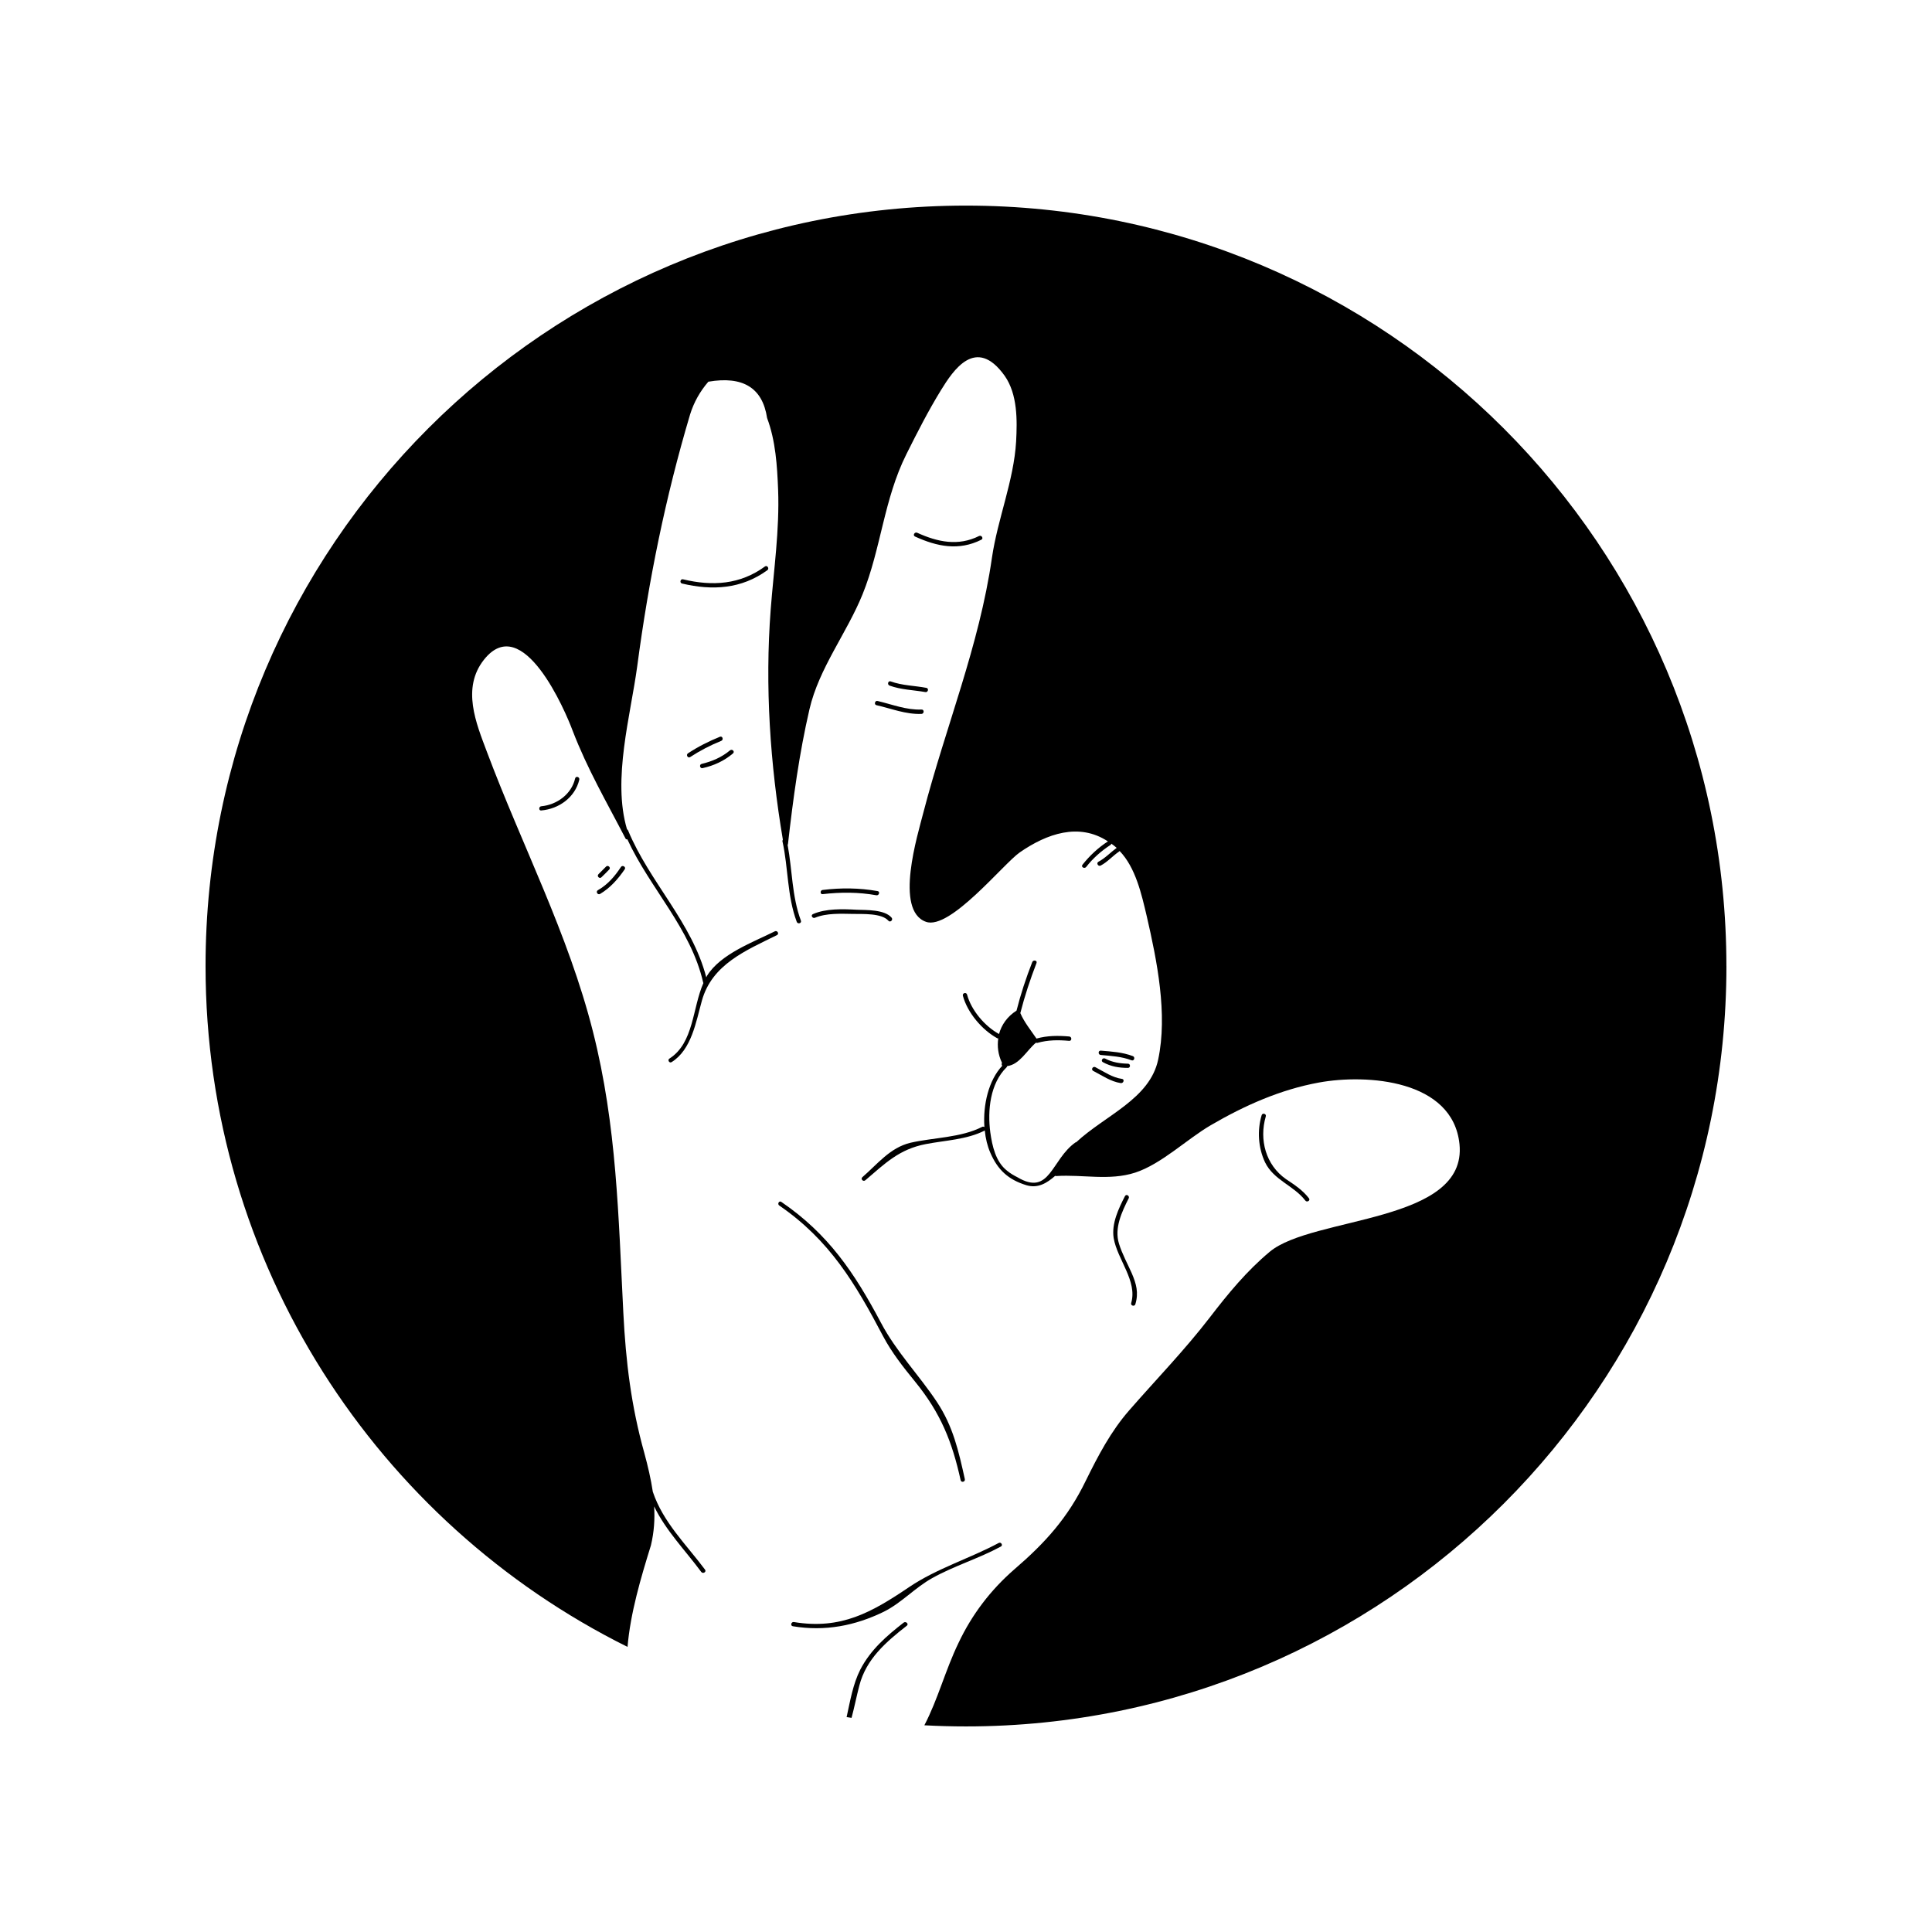 <?xml version="1.0" encoding="UTF-8"?>
<!-- Uploaded to: SVG Repo, www.svgrepo.com, Generator: SVG Repo Mixer Tools -->
<svg fill="#000000" width="800px" height="800px" version="1.1" viewBox="144 144 512 512" xmlns="http://www.w3.org/2000/svg">
 <g>
  <path d="m297.52 350.62c-1.109 4.684-5.391 7.758-10.078 8.16-0.707 0.102-0.707-1.059 0-1.109 4.18-0.402 8.012-3.223 8.969-7.356 0.152-0.754 1.262-0.449 1.109 0.305z"/>
  <path d="m302.61 375.66 2.016-2.016c0.504-0.504 1.359 0.301 0.805 0.805-0.656 0.707-1.359 1.359-2.016 2.016-0.504 0.555-1.359-0.25-0.805-0.805z"/>
  <path d="m302.46 379.9c2.57-1.461 4.484-3.68 6.098-6.144 0.402-0.605 1.41 0 1.008 0.605-1.762 2.57-3.828 4.938-6.551 6.551-0.656 0.348-1.211-0.66-0.555-1.012z"/>
  <path d="m335.11 340.35c-2.871 1.16-5.594 2.57-8.211 4.281-0.605 0.402-1.211-0.605-0.555-1.008 2.672-1.762 5.492-3.176 8.465-4.383 0.703-0.25 1.004 0.855 0.301 1.109z"/>
  <path d="m329.92 346.45c2.769-0.656 5.34-1.762 7.508-3.578 0.605-0.504 1.41 0.301 0.805 0.805-2.316 1.965-5.039 3.223-8.012 3.879-0.703 0.203-1.004-0.906-0.301-1.105z"/>
  <path d="m347.35 295.11c-6.852 4.988-14.559 5.441-22.621 3.527-0.707-0.203-0.402-1.309 0.301-1.109 7.758 1.863 15.113 1.41 21.715-3.426 0.605-0.402 1.207 0.605 0.605 1.008z"/>
  <path d="m376.57 380.15c0.707 0.102 0.402 1.211-0.301 1.109-4.734-0.855-9.473-0.855-14.258-0.301-0.707 0.102-0.707-1.059 0-1.109 4.887-0.605 9.723-0.555 14.559 0.301z"/>
  <path d="m359.44 386.25c3.426-1.512 7.91-1.359 11.586-1.16 2.519 0.102 7.406-0.102 9.27 2.117 0.453 0.555-0.352 1.359-0.855 0.805-1.762-2.066-6.902-1.762-9.371-1.812-3.176-0.051-7.055-0.25-10.078 1.008-0.652 0.301-1.254-0.656-0.551-0.957z"/>
  <path d="m384.33 574.82c-5.492 4.281-10.781 8.816-12.594 15.863-0.754 2.871-1.309 5.75-2.066 8.566-0.453-0.051-0.855-0.152-1.309-0.203 0.957-4.328 1.664-8.711 3.629-12.594 2.719-5.238 6.902-8.867 11.488-12.445 0.602-0.445 1.406 0.359 0.852 0.812z"/>
  <path d="m376.57 329.77c3.879 0.906 7.559 2.418 11.637 2.266 0.754-0.051 0.754 1.109 0 1.16-4.18 0.152-7.961-1.41-11.941-2.316-0.703-0.148-0.398-1.309 0.305-1.109z"/>
  <path d="m380.05 324.58c3.023 1.109 6.297 1.109 9.473 1.715 0.707 0.152 0.402 1.258-0.301 1.109-3.176-0.555-6.449-0.605-9.473-1.715-0.707-0.254-0.402-1.359 0.301-1.109z"/>
  <path d="m350.52 463.48c-0.605-0.402-0.051-1.406 0.555-0.953 12.445 8.508 19.348 18.742 26.348 31.941 4.082 7.758 10.078 13.855 14.863 21.059 4.281 6.449 5.742 12.949 7.406 20.461 0.152 0.707-0.906 1.008-1.109 0.301-2.266-10.277-5.289-17.785-12.043-26.098-3.125-3.828-6.195-7.707-8.516-12.09-7.352-13.965-14.152-25.449-27.504-34.621z"/>
  <path d="m386.5 286.19c-0.707-0.301-0.102-1.309 0.555-1.008 5.441 2.469 10.883 3.629 16.426 0.855 0.656-0.301 1.258 0.707 0.555 1.008-5.945 2.973-11.691 1.816-17.535-0.855z"/>
  <path d="m378.29 571.09c-7.707 3.777-15.668 5.289-24.184 3.883-0.754-0.152-0.402-1.258 0.301-1.113 12.496 2.066 20.605-2.57 30.531-9.27 7.406-4.988 15.922-7.508 23.73-11.688 0.656-0.348 1.211 0.66 0.555 0.957-5.844 3.176-12.344 5.09-18.188 8.363-4.535 2.519-8.113 6.547-12.746 8.867z"/>
  <path d="m434.26 426.8c2.316 1.203 4.488 2.769 7.106 3.125 0.707 0.102 0.402 1.203-0.352 1.109-2.664-0.402-4.934-2.016-7.301-3.231-0.664-0.348-0.109-1.305 0.547-1.004z"/>
  <path d="m442.92 425.89c0.711 0 0.711 1.113 0 1.113-2.367 0-4.527-0.352-6.644-1.516-0.656-0.348-0.051-1.309 0.605-0.953 1.91 1.004 3.875 1.305 6.039 1.355z"/>
  <path d="m443.88 424.99c-2.621-1.008-5.391-1.152-8.16-1.41-0.75-0.051-0.75-1.203 0-1.152 2.922 0.25 5.75 0.402 8.516 1.461 0.652 0.246 0.352 1.352-0.355 1.102z"/>
  <path d="m443.12 461.56c-1.809 3.578-3.879 7.91-2.57 12.047 0.855 2.769 2.215 5.184 3.375 7.809 1.211 2.82 1.863 5.188 0.957 8.211-0.203 0.707-1.309 0.402-1.109-0.301 1.715-5.844-3.68-11.539-4.641-17.234-0.598-3.879 1.316-7.809 2.977-11.078 0.355-0.711 1.312-0.105 1.012 0.547z"/>
  <path d="m479.45 439.85c-1.809 6.191 0 12.898 5.344 16.625 2.266 1.512 4.434 2.922 6.098 5.09 0.453 0.605-0.555 1.16-0.957 0.605-3.117-4.031-8.359-5.391-10.676-10.125-1.812-3.828-2.121-8.465-0.91-12.496 0.195-0.707 1.305-0.406 1.102 0.301z"/>
  <path d="m601.52 400c0 111.29-90.23 201.52-201.52 201.52-3.68 0-7.356-0.102-11.035-0.301 3.629-6.957 5.492-14.461 9.07-21.871 3.527-7.453 8.465-13.957 14.711-19.398 8.211-7.055 14.203-13.652 18.992-23.527 3.273-6.648 6.648-13.098 11.488-18.641 7.203-8.262 14.711-15.973 21.41-24.68 4.836-6.297 9.77-12.293 15.871-17.383 11.387-9.473 52.391-7.508 50.273-28.516-1.762-17.078-24.535-18.641-37.23-16.324-10.227 1.863-19.75 6.098-28.719 11.336-6.297 3.68-13.047 10.277-20 12.543-6.852 2.211-13.855 0.453-20.906 0.906-0.102 0-0.203 0-0.301-0.051-2.121 1.863-4.535 3.426-7.664 2.469-4.731-1.461-7.559-4.031-9.523-8.613-0.754-1.715-1.258-3.777-1.461-5.894-0.051 0-0.051 0.051-0.051 0.051-4.785 2.414-10.43 2.57-15.617 3.578-7.004 1.359-10.73 5.09-15.973 9.566-0.555 0.508-1.359-0.301-0.805-0.801 4.031-3.477 7.305-7.812 12.746-9.125 6.144-1.41 13.352-1.309 19.043-4.231 0.203-0.102 0.402 0 0.555 0.051-0.402-5.844 1.109-12.395 4.734-16.223-0.203-0.203-0.203-0.605-0.051-0.805 0 0-0.055 0-0.055-0.051-1.004-2.117-1.258-4.332-0.953-6.402h-0.203c-4.082-2.211-7.961-6.801-9.168-11.281-0.203-0.754 0.906-1.059 1.109-0.309 1.109 4.133 4.684 8.363 8.465 10.43 0.656-2.418 2.168-4.637 4.637-6.195 1.109-4.379 2.519-8.664 4.18-12.898 0.301-0.656 1.406-0.402 1.109 0.301-1.664 4.332-3.125 8.715-4.281 13.25 1.059 2.465 2.769 4.527 4.281 6.75 2.871-0.805 5.742-0.805 8.664-0.555 0.754 0.051 0.754 1.211 0 1.16-2.867-0.258-5.644-0.258-8.465 0.551-0.152 0-0.25-0.051-0.352-0.051-2.414 2.016-4.328 5.793-7.609 6.191-0.051 0.105-0.051 0.203-0.152 0.309-4.383 4.281-5.09 11.438-4.328 17.23 0.504 3.578 1.406 7.809 4.434 10.176 0.906 0.754 1.809 1.258 2.719 1.719 8.75 5.219 8.961-4.75 15.516-9.273 0 0 0 0.055 0.051 0.055 7.758-7.211 19.547-11.488 21.766-21.922 2.57-12.043-0.309-26.242-3.027-38.039-1.359-5.742-2.922-12.848-7.203-17.281 0 0.051-0.051 0.102-0.105 0.152-1.715 1.16-3.066 2.769-4.887 3.727-0.656 0.352-1.258-0.656-0.605-1.008 1.812-0.957 3.176-2.469 4.836-3.68-0.453-0.402-0.906-0.754-1.406-1.109 0 0.102-0.105 0.25-0.258 0.352-2.414 1.562-4.637 3.527-6.398 5.793-0.453 0.605-1.461 0.051-1.008-0.555 1.914-2.418 4.18-4.535 6.75-6.195-7.656-5.039-16.172-2.066-23.375 2.922-4.281 2.973-18.488 20.656-24.836 18.391-8.465-2.973-2.168-23.176-0.707-28.918 5.894-22.723 14.812-44.133 18.188-67.609 1.512-10.277 5.789-20.402 6.398-30.73 0.309-5.644 0.402-12.543-3.023-17.434-7.656-10.73-13.703-1.359-16.879 3.777-3.375 5.492-6.297 11.234-9.168 16.977-5.996 11.992-6.699 24.988-11.637 37.18-4.18 10.277-11.539 19.547-14.055 30.43-2.719 11.738-4.332 23.68-5.691 35.668 0 0.102-0.051 0.152-0.102 0.25 1.258 6.699 1.109 13.602 3.527 20.102 0.25 0.707-0.855 1.008-1.109 0.301-2.57-6.902-2.215-14.207-3.777-21.312-0.051-0.152 0.051-0.352 0.102-0.453-3.375-20.051-4.785-40.656-3.223-61.012 0.805-10.48 2.367-21.109 1.965-31.691-0.25-6.348-0.656-13-2.922-19.043-1.211-8.012-6.398-11.184-15.566-9.621-2.215 2.57-3.828 5.441-4.836 8.664-6.551 22.016-10.984 43.934-14.008 66.703-1.762 13.098-6.648 30.027-2.719 43.227 0.102 0.102 0.25 0.203 0.301 0.352 5.691 13.703 16.93 24.336 20.707 38.895 0.102-0.152 0.152-0.301 0.203-0.402 3.578-5.793 12.242-8.918 17.984-11.789 0.656-0.301 1.211 0.656 0.555 1.008-8.262 4.082-17.23 7.758-19.902 17.383-1.562 5.594-2.719 12.949-8.012 16.27-0.605 0.402-1.211-0.598-0.555-0.953 6.449-4.133 6.047-13.402 8.969-20 0-0.051-0.051-0.051-0.051-0.102-3.273-14.359-14.055-24.887-20.102-37.988-0.203 0.051-0.402 0-0.504-0.25-5.039-9.723-10.078-18.34-14.008-28.566-1.863-5.039-13.199-31.738-23.477-18.793-5.996 7.559-2.066 16.879 0.754 24.383 9.371 24.988 21.512 48.113 28.113 74.16 6.348 25.039 6.75 49.07 8.062 74.613 0.656 12.902 2.066 24.586 5.543 37.035 0.957 3.523 1.762 6.953 2.266 10.328 2.719 8.105 8.816 13.906 13.855 20.656 0.402 0.605-0.555 1.16-1.008 0.605-4.332-5.844-9.371-10.934-12.496-17.383 0.203 3.375 0 6.75-0.855 10.332-2.672 8.613-5.441 17.938-6.195 26.902-66.285-32.926-111.83-101.39-111.83-180.44 0-111.29 90.23-201.52 201.52-201.52 111.29 0 201.52 90.23 201.52 201.52z"/>
 </g>
</svg>